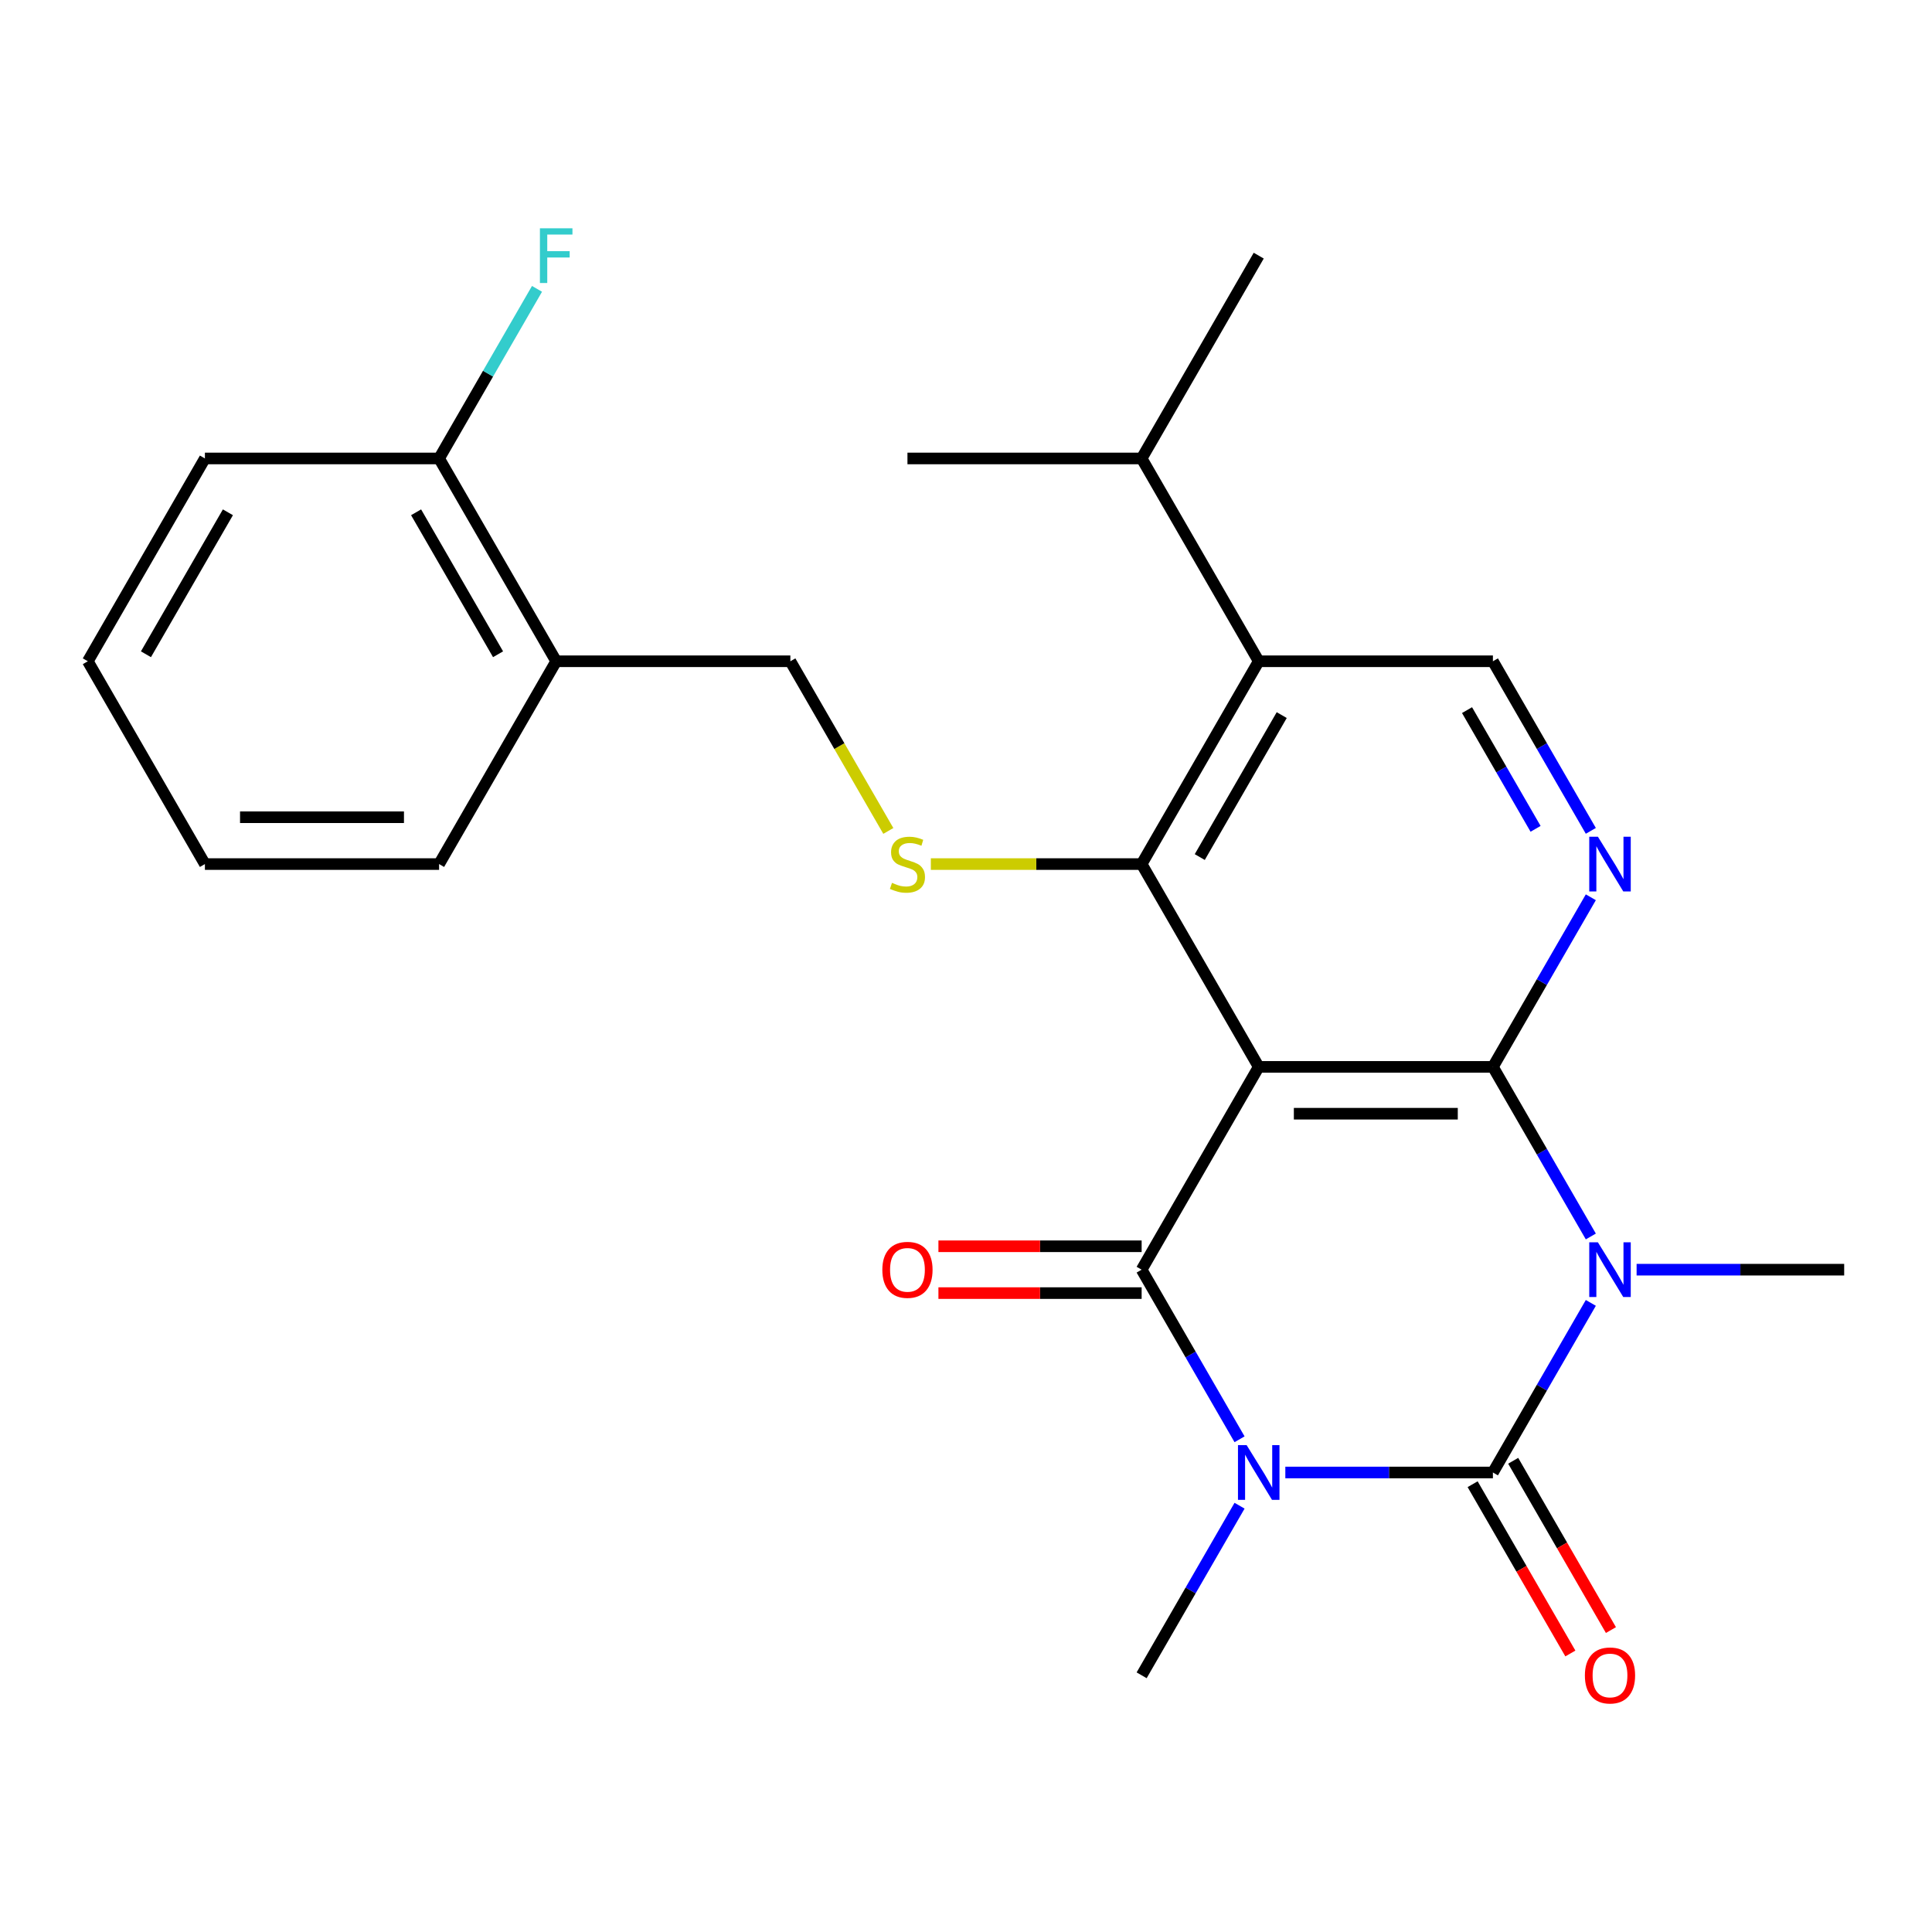 <?xml version='1.0' encoding='iso-8859-1'?>
<svg version='1.1' baseProfile='full'
              xmlns='http://www.w3.org/2000/svg'
                      xmlns:rdkit='http://www.rdkit.org/xml'
                      xmlns:xlink='http://www.w3.org/1999/xlink'
                  xml:space='preserve'
width='1000px' height='1000px' viewBox='0 0 1000 1000'>
<!-- END OF HEADER -->
<rect style='opacity:1.0;fill:#FFFFFF;stroke:none' width='1000' height='1000' x='0' y='0'> </rect>
<path class='bond-2' d='M 665.285,762.159 L 719.006,762.159' style='fill:none;fill-rule:evenodd;stroke:#0000FF;stroke-width:6px;stroke-linecap:butt;stroke-linejoin:miter;stroke-opacity:1' />
<path class='bond-2' d='M 719.006,762.159 L 772.727,762.159' style='fill:none;fill-rule:evenodd;stroke:#000000;stroke-width:6px;stroke-linecap:butt;stroke-linejoin:miter;stroke-opacity:1' />
<path class='bond-4' d='M 641.59,744.969 L 616.25,701.078' style='fill:none;fill-rule:evenodd;stroke:#0000FF;stroke-width:6px;stroke-linecap:butt;stroke-linejoin:miter;stroke-opacity:1' />
<path class='bond-4' d='M 616.25,701.078 L 590.909,657.186' style='fill:none;fill-rule:evenodd;stroke:#000000;stroke-width:6px;stroke-linecap:butt;stroke-linejoin:miter;stroke-opacity:1' />
<path class='bond-15' d='M 641.59,779.35 L 616.25,823.241' style='fill:none;fill-rule:evenodd;stroke:#0000FF;stroke-width:6px;stroke-linecap:butt;stroke-linejoin:miter;stroke-opacity:1' />
<path class='bond-15' d='M 616.25,823.241 L 590.909,867.132' style='fill:none;fill-rule:evenodd;stroke:#000000;stroke-width:6px;stroke-linecap:butt;stroke-linejoin:miter;stroke-opacity:1' />
<path class='bond-0' d='M 823.409,674.377 L 798.068,718.268' style='fill:none;fill-rule:evenodd;stroke:#0000FF;stroke-width:6px;stroke-linecap:butt;stroke-linejoin:miter;stroke-opacity:1' />
<path class='bond-0' d='M 798.068,718.268 L 772.727,762.159' style='fill:none;fill-rule:evenodd;stroke:#000000;stroke-width:6px;stroke-linecap:butt;stroke-linejoin:miter;stroke-opacity:1' />
<path class='bond-16' d='M 847.104,657.186 L 900.825,657.186' style='fill:none;fill-rule:evenodd;stroke:#0000FF;stroke-width:6px;stroke-linecap:butt;stroke-linejoin:miter;stroke-opacity:1' />
<path class='bond-16' d='M 900.825,657.186 L 954.545,657.186' style='fill:none;fill-rule:evenodd;stroke:#000000;stroke-width:6px;stroke-linecap:butt;stroke-linejoin:miter;stroke-opacity:1' />
<path class='bond-25' d='M 823.409,639.996 L 798.068,596.105' style='fill:none;fill-rule:evenodd;stroke:#0000FF;stroke-width:6px;stroke-linecap:butt;stroke-linejoin:miter;stroke-opacity:1' />
<path class='bond-25' d='M 798.068,596.105 L 772.727,552.214' style='fill:none;fill-rule:evenodd;stroke:#000000;stroke-width:6px;stroke-linecap:butt;stroke-linejoin:miter;stroke-opacity:1' />
<path class='bond-1' d='M 651.515,552.214 L 590.909,657.186' style='fill:none;fill-rule:evenodd;stroke:#000000;stroke-width:6px;stroke-linecap:butt;stroke-linejoin:miter;stroke-opacity:1' />
<path class='bond-3' d='M 651.515,552.214 L 772.727,552.214' style='fill:none;fill-rule:evenodd;stroke:#000000;stroke-width:6px;stroke-linecap:butt;stroke-linejoin:miter;stroke-opacity:1' />
<path class='bond-3' d='M 669.697,576.456 L 754.545,576.456' style='fill:none;fill-rule:evenodd;stroke:#000000;stroke-width:6px;stroke-linecap:butt;stroke-linejoin:miter;stroke-opacity:1' />
<path class='bond-5' d='M 651.515,552.214 L 590.909,447.241' style='fill:none;fill-rule:evenodd;stroke:#000000;stroke-width:6px;stroke-linecap:butt;stroke-linejoin:miter;stroke-opacity:1' />
<path class='bond-10' d='M 762.23,768.22 L 787.524,812.031' style='fill:none;fill-rule:evenodd;stroke:#000000;stroke-width:6px;stroke-linecap:butt;stroke-linejoin:miter;stroke-opacity:1' />
<path class='bond-10' d='M 787.524,812.031 L 812.819,855.842' style='fill:none;fill-rule:evenodd;stroke:#FF0000;stroke-width:6px;stroke-linecap:butt;stroke-linejoin:miter;stroke-opacity:1' />
<path class='bond-10' d='M 783.225,756.099 L 808.519,799.91' style='fill:none;fill-rule:evenodd;stroke:#000000;stroke-width:6px;stroke-linecap:butt;stroke-linejoin:miter;stroke-opacity:1' />
<path class='bond-10' d='M 808.519,799.91 L 833.813,843.721' style='fill:none;fill-rule:evenodd;stroke:#FF0000;stroke-width:6px;stroke-linecap:butt;stroke-linejoin:miter;stroke-opacity:1' />
<path class='bond-6' d='M 772.727,552.214 L 798.068,508.322' style='fill:none;fill-rule:evenodd;stroke:#000000;stroke-width:6px;stroke-linecap:butt;stroke-linejoin:miter;stroke-opacity:1' />
<path class='bond-6' d='M 798.068,508.322 L 823.409,464.431' style='fill:none;fill-rule:evenodd;stroke:#0000FF;stroke-width:6px;stroke-linecap:butt;stroke-linejoin:miter;stroke-opacity:1' />
<path class='bond-11' d='M 590.909,645.065 L 538.318,645.065' style='fill:none;fill-rule:evenodd;stroke:#000000;stroke-width:6px;stroke-linecap:butt;stroke-linejoin:miter;stroke-opacity:1' />
<path class='bond-11' d='M 538.318,645.065 L 485.727,645.065' style='fill:none;fill-rule:evenodd;stroke:#FF0000;stroke-width:6px;stroke-linecap:butt;stroke-linejoin:miter;stroke-opacity:1' />
<path class='bond-11' d='M 590.909,669.308 L 538.318,669.308' style='fill:none;fill-rule:evenodd;stroke:#000000;stroke-width:6px;stroke-linecap:butt;stroke-linejoin:miter;stroke-opacity:1' />
<path class='bond-11' d='M 538.318,669.308 L 485.727,669.308' style='fill:none;fill-rule:evenodd;stroke:#FF0000;stroke-width:6px;stroke-linecap:butt;stroke-linejoin:miter;stroke-opacity:1' />
<path class='bond-7' d='M 590.909,447.241 L 651.515,342.268' style='fill:none;fill-rule:evenodd;stroke:#000000;stroke-width:6px;stroke-linecap:butt;stroke-linejoin:miter;stroke-opacity:1' />
<path class='bond-7' d='M 620.995,443.616 L 663.419,370.135' style='fill:none;fill-rule:evenodd;stroke:#000000;stroke-width:6px;stroke-linecap:butt;stroke-linejoin:miter;stroke-opacity:1' />
<path class='bond-8' d='M 590.909,447.241 L 536.358,447.241' style='fill:none;fill-rule:evenodd;stroke:#000000;stroke-width:6px;stroke-linecap:butt;stroke-linejoin:miter;stroke-opacity:1' />
<path class='bond-8' d='M 536.358,447.241 L 481.807,447.241' style='fill:none;fill-rule:evenodd;stroke:#CCCC00;stroke-width:6px;stroke-linecap:butt;stroke-linejoin:miter;stroke-opacity:1' />
<path class='bond-26' d='M 823.409,430.051 L 798.068,386.159' style='fill:none;fill-rule:evenodd;stroke:#0000FF;stroke-width:6px;stroke-linecap:butt;stroke-linejoin:miter;stroke-opacity:1' />
<path class='bond-26' d='M 798.068,386.159 L 772.727,342.268' style='fill:none;fill-rule:evenodd;stroke:#000000;stroke-width:6px;stroke-linecap:butt;stroke-linejoin:miter;stroke-opacity:1' />
<path class='bond-26' d='M 794.812,429.004 L 777.073,398.281' style='fill:none;fill-rule:evenodd;stroke:#0000FF;stroke-width:6px;stroke-linecap:butt;stroke-linejoin:miter;stroke-opacity:1' />
<path class='bond-26' d='M 777.073,398.281 L 759.335,367.557' style='fill:none;fill-rule:evenodd;stroke:#000000;stroke-width:6px;stroke-linecap:butt;stroke-linejoin:miter;stroke-opacity:1' />
<path class='bond-9' d='M 651.515,342.268 L 772.727,342.268' style='fill:none;fill-rule:evenodd;stroke:#000000;stroke-width:6px;stroke-linecap:butt;stroke-linejoin:miter;stroke-opacity:1' />
<path class='bond-17' d='M 651.515,342.268 L 590.909,237.295' style='fill:none;fill-rule:evenodd;stroke:#000000;stroke-width:6px;stroke-linecap:butt;stroke-linejoin:miter;stroke-opacity:1' />
<path class='bond-13' d='M 459.795,430.091 L 434.443,386.179' style='fill:none;fill-rule:evenodd;stroke:#CCCC00;stroke-width:6px;stroke-linecap:butt;stroke-linejoin:miter;stroke-opacity:1' />
<path class='bond-13' d='M 434.443,386.179 L 409.091,342.268' style='fill:none;fill-rule:evenodd;stroke:#000000;stroke-width:6px;stroke-linecap:butt;stroke-linejoin:miter;stroke-opacity:1' />
<path class='bond-12' d='M 287.879,342.268 L 409.091,342.268' style='fill:none;fill-rule:evenodd;stroke:#000000;stroke-width:6px;stroke-linecap:butt;stroke-linejoin:miter;stroke-opacity:1' />
<path class='bond-14' d='M 287.879,342.268 L 227.273,237.295' style='fill:none;fill-rule:evenodd;stroke:#000000;stroke-width:6px;stroke-linecap:butt;stroke-linejoin:miter;stroke-opacity:1' />
<path class='bond-14' d='M 257.793,338.643 L 215.369,265.162' style='fill:none;fill-rule:evenodd;stroke:#000000;stroke-width:6px;stroke-linecap:butt;stroke-linejoin:miter;stroke-opacity:1' />
<path class='bond-19' d='M 287.879,342.268 L 227.273,447.241' style='fill:none;fill-rule:evenodd;stroke:#000000;stroke-width:6px;stroke-linecap:butt;stroke-linejoin:miter;stroke-opacity:1' />
<path class='bond-18' d='M 227.273,237.295 L 252.613,193.404' style='fill:none;fill-rule:evenodd;stroke:#000000;stroke-width:6px;stroke-linecap:butt;stroke-linejoin:miter;stroke-opacity:1' />
<path class='bond-18' d='M 252.613,193.404 L 277.954,149.513' style='fill:none;fill-rule:evenodd;stroke:#33CCCC;stroke-width:6px;stroke-linecap:butt;stroke-linejoin:miter;stroke-opacity:1' />
<path class='bond-20' d='M 227.273,237.295 L 106.061,237.295' style='fill:none;fill-rule:evenodd;stroke:#000000;stroke-width:6px;stroke-linecap:butt;stroke-linejoin:miter;stroke-opacity:1' />
<path class='bond-21' d='M 590.909,237.295 L 651.515,132.323' style='fill:none;fill-rule:evenodd;stroke:#000000;stroke-width:6px;stroke-linecap:butt;stroke-linejoin:miter;stroke-opacity:1' />
<path class='bond-22' d='M 590.909,237.295 L 469.697,237.295' style='fill:none;fill-rule:evenodd;stroke:#000000;stroke-width:6px;stroke-linecap:butt;stroke-linejoin:miter;stroke-opacity:1' />
<path class='bond-23' d='M 227.273,447.241 L 106.061,447.241' style='fill:none;fill-rule:evenodd;stroke:#000000;stroke-width:6px;stroke-linecap:butt;stroke-linejoin:miter;stroke-opacity:1' />
<path class='bond-23' d='M 209.091,422.998 L 124.242,422.998' style='fill:none;fill-rule:evenodd;stroke:#000000;stroke-width:6px;stroke-linecap:butt;stroke-linejoin:miter;stroke-opacity:1' />
<path class='bond-27' d='M 106.061,237.295 L 45.455,342.268' style='fill:none;fill-rule:evenodd;stroke:#000000;stroke-width:6px;stroke-linecap:butt;stroke-linejoin:miter;stroke-opacity:1' />
<path class='bond-27' d='M 117.964,265.162 L 75.54,338.643' style='fill:none;fill-rule:evenodd;stroke:#000000;stroke-width:6px;stroke-linecap:butt;stroke-linejoin:miter;stroke-opacity:1' />
<path class='bond-24' d='M 106.061,447.241 L 45.455,342.268' style='fill:none;fill-rule:evenodd;stroke:#000000;stroke-width:6px;stroke-linecap:butt;stroke-linejoin:miter;stroke-opacity:1' />
<path  class='atom-0' d='M 645.255 747.999
L 654.535 762.999
Q 655.455 764.479, 656.935 767.159
Q 658.415 769.839, 658.495 769.999
L 658.495 747.999
L 662.255 747.999
L 662.255 776.319
L 658.375 776.319
L 648.415 759.919
Q 647.255 757.999, 646.015 755.799
Q 644.815 753.599, 644.455 752.919
L 644.455 776.319
L 640.775 776.319
L 640.775 747.999
L 645.255 747.999
' fill='#0000FF'/>
<path  class='atom-1' d='M 827.073 643.026
L 836.353 658.026
Q 837.273 659.506, 838.753 662.186
Q 840.233 664.866, 840.313 665.026
L 840.313 643.026
L 844.073 643.026
L 844.073 671.346
L 840.193 671.346
L 830.233 654.946
Q 829.073 653.026, 827.833 650.826
Q 826.633 648.626, 826.273 647.946
L 826.273 671.346
L 822.593 671.346
L 822.593 643.026
L 827.073 643.026
' fill='#0000FF'/>
<path  class='atom-7' d='M 827.073 433.081
L 836.353 448.081
Q 837.273 449.561, 838.753 452.241
Q 840.233 454.921, 840.313 455.081
L 840.313 433.081
L 844.073 433.081
L 844.073 461.401
L 840.193 461.401
L 830.233 445.001
Q 829.073 443.081, 827.833 440.881
Q 826.633 438.681, 826.273 438.001
L 826.273 461.401
L 822.593 461.401
L 822.593 433.081
L 827.073 433.081
' fill='#0000FF'/>
<path  class='atom-9' d='M 461.697 456.961
Q 462.017 457.081, 463.337 457.641
Q 464.657 458.201, 466.097 458.561
Q 467.577 458.881, 469.017 458.881
Q 471.697 458.881, 473.257 457.601
Q 474.817 456.281, 474.817 454.001
Q 474.817 452.441, 474.017 451.481
Q 473.257 450.521, 472.057 450.001
Q 470.857 449.481, 468.857 448.881
Q 466.337 448.121, 464.817 447.401
Q 463.337 446.681, 462.257 445.161
Q 461.217 443.641, 461.217 441.081
Q 461.217 437.521, 463.617 435.321
Q 466.057 433.121, 470.857 433.121
Q 474.137 433.121, 477.857 434.681
L 476.937 437.761
Q 473.537 436.361, 470.977 436.361
Q 468.217 436.361, 466.697 437.521
Q 465.177 438.641, 465.217 440.601
Q 465.217 442.121, 465.977 443.041
Q 466.777 443.961, 467.897 444.481
Q 469.057 445.001, 470.977 445.601
Q 473.537 446.401, 475.057 447.201
Q 476.577 448.001, 477.657 449.641
Q 478.777 451.241, 478.777 454.001
Q 478.777 457.921, 476.137 460.041
Q 473.537 462.121, 469.177 462.121
Q 466.657 462.121, 464.737 461.561
Q 462.857 461.041, 460.617 460.121
L 461.697 456.961
' fill='#CCCC00'/>
<path  class='atom-11' d='M 820.333 867.212
Q 820.333 860.412, 823.693 856.612
Q 827.053 852.812, 833.333 852.812
Q 839.613 852.812, 842.973 856.612
Q 846.333 860.412, 846.333 867.212
Q 846.333 874.092, 842.933 878.012
Q 839.533 881.892, 833.333 881.892
Q 827.093 881.892, 823.693 878.012
Q 820.333 874.132, 820.333 867.212
M 833.333 878.692
Q 837.653 878.692, 839.973 875.812
Q 842.333 872.892, 842.333 867.212
Q 842.333 861.652, 839.973 858.852
Q 837.653 856.012, 833.333 856.012
Q 829.013 856.012, 826.653 858.812
Q 824.333 861.612, 824.333 867.212
Q 824.333 872.932, 826.653 875.812
Q 829.013 878.692, 833.333 878.692
' fill='#FF0000'/>
<path  class='atom-12' d='M 456.697 657.266
Q 456.697 650.466, 460.057 646.666
Q 463.417 642.866, 469.697 642.866
Q 475.977 642.866, 479.337 646.666
Q 482.697 650.466, 482.697 657.266
Q 482.697 664.146, 479.297 668.066
Q 475.897 671.946, 469.697 671.946
Q 463.457 671.946, 460.057 668.066
Q 456.697 664.186, 456.697 657.266
M 469.697 668.746
Q 474.017 668.746, 476.337 665.866
Q 478.697 662.946, 478.697 657.266
Q 478.697 651.706, 476.337 648.906
Q 474.017 646.066, 469.697 646.066
Q 465.377 646.066, 463.017 648.866
Q 460.697 651.666, 460.697 657.266
Q 460.697 662.986, 463.017 665.866
Q 465.377 668.746, 469.697 668.746
' fill='#FF0000'/>
<path  class='atom-19' d='M 279.459 118.163
L 296.299 118.163
L 296.299 121.403
L 283.259 121.403
L 283.259 130.003
L 294.859 130.003
L 294.859 133.283
L 283.259 133.283
L 283.259 146.483
L 279.459 146.483
L 279.459 118.163
' fill='#33CCCC'/>
</svg>
